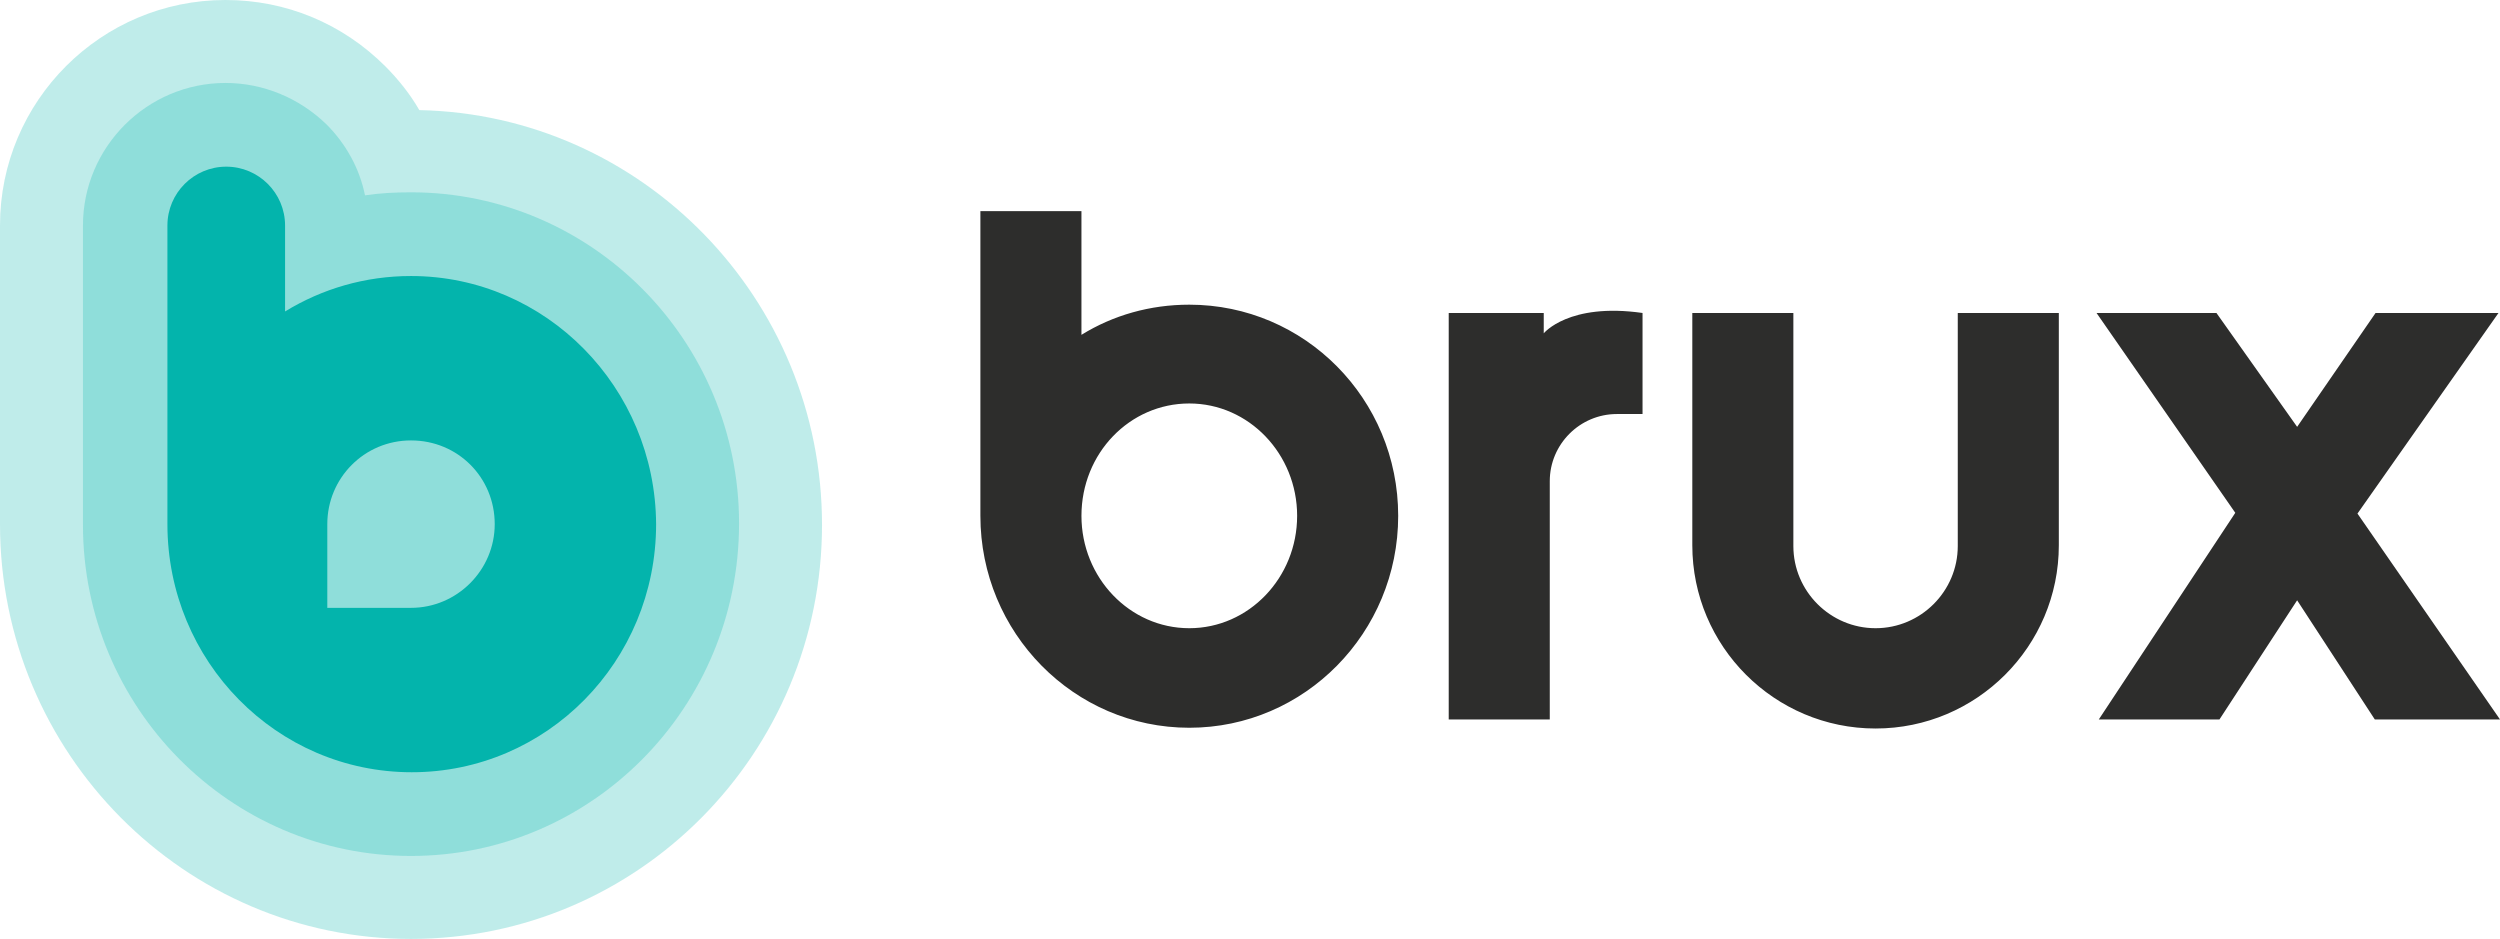 <svg version="1.1" id="Layer_1" xmlns="http://www.w3.org/2000/svg" x="0" y="0" viewBox="0 0 331.5 124.5" xml:space="preserve"><style type="text/css">.st0{opacity:.25;enable-background:new}.st0,.st1{fill:#03b4ac}.st2{fill:#2d2d2c}</style><path class="st0" d="M54.5 124.5c-30 0-54.5-24.6-54.5-55V29.9C0 13.4 13.4 0 29.9 0c8 0 15.5 3.1 21.2 8.8 1.7 1.7 3.3 3.7 4.5 5.8 29.5.6 53.4 25 53.4 55 0 30.3-24.4 54.9-54.5 54.9z"/><path class="st0" d="M54.5 113.5c-24 0-43.5-19.7-43.5-43.9V29.9C11 19.5 19.5 11 29.9 11c5 0 9.8 2 13.4 5.5 2.6 2.6 4.4 5.9 5.1 9.4 2-.3 4-.4 6.1-.4 24 0 43.5 19.7 43.5 43.9 0 24.4-19.5 44.1-43.5 44.1z"/><path class="st1" d="M54.5 36.6c-6.1 0-11.8 1.7-16.7 4.7V29.9c0-4.3-3.5-7.8-7.8-7.8s-7.8 3.5-7.8 7.8v39.6c0 18.2 14.5 32.9 32.4 32.9S87 87.7 87 69.5c-.1-18.1-14.6-32.9-32.5-32.9zm0 44H43.4V69.5c0-6.1 4.9-11.1 11.1-11.1s11.1 4.9 11.1 11.1c0 6.1-5 11.1-11.1 11.1z"/><path class="st2" d="M217.8 41.5v13.4h-3.4c-4.9 0-8.9 4-8.9 8.9v31.6h-13.4V41.5h12.6v2.7s3.3-4.1 13.1-2.7zm-32.4 26.9c0 15.5-12.4 28.1-27.7 28.1S130 83.9 130 68.4V28h13.4v16.4c4.2-2.6 9.1-4 14.3-4 15.3 0 27.7 12.5 27.7 28zm-13.4 0c0-8.2-6.4-14.9-14.3-14.9s-14.3 6.6-14.3 14.9c0 8.2 6.4 14.9 14.3 14.9S172 76.6 172 68.4zm101-26.9h-13.4v30.9c0 6-4.9 10.9-10.9 10.9s-10.9-4.9-10.9-10.9V41.5h-13.4v30.8c0 13.4 10.9 24.3 24.3 24.3S273 85.7 273 72.3V41.5zm39.6 26.6l18.7-26.6H315l-10.4 15.1-10.7-15.1H278L296.4 68l-18.1 27.4h16l10.3-15.8 10.3 15.8h16.6l-18.9-27.3z"/></svg>